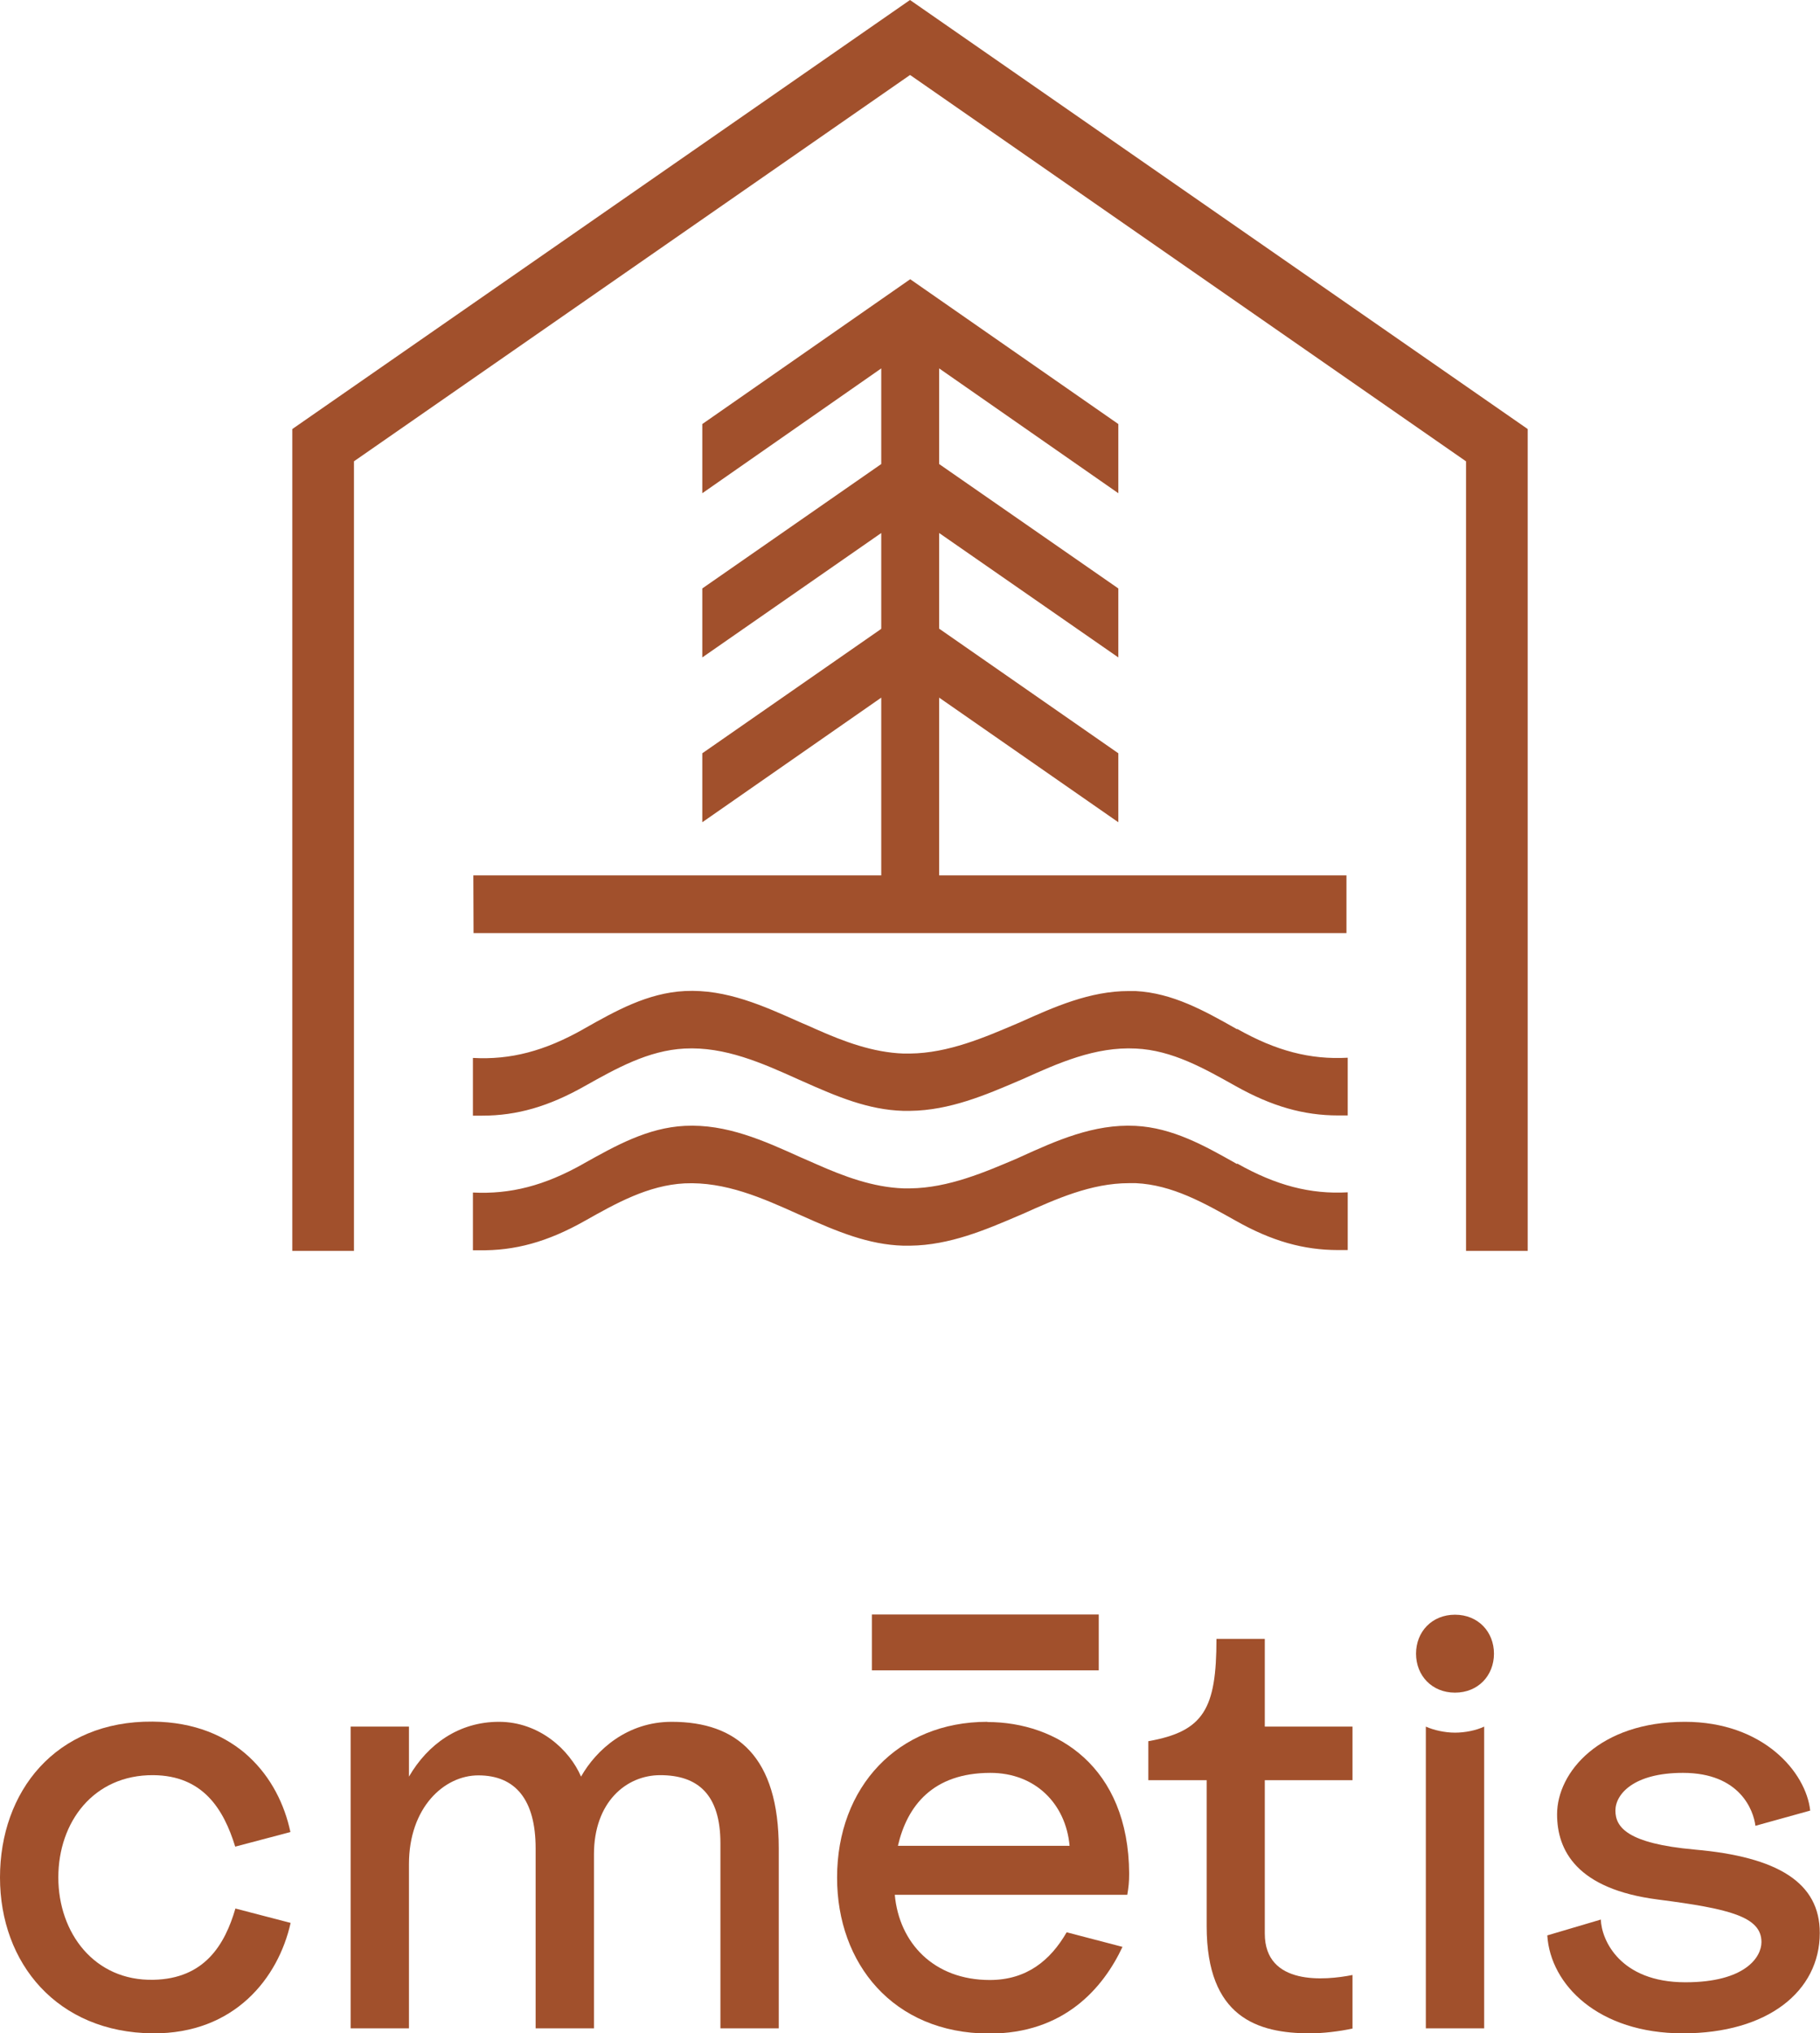 <?xml version="1.0" encoding="UTF-8"?><svg id="Layer_2" xmlns="http://www.w3.org/2000/svg" viewBox="0 0 87.36 97.58"><defs><style>.cls-1{fill:#a1502c;}</style></defs><g id="Calque_1"><rect class="cls-1" x="41.85" y="77.48" width="10.89" height="2.68"/><path class="cls-1" d="M32.24,82.63c-2.13,0-3.62,1.34-4.35,2.63-.55-1.29-2.01-2.63-3.94-2.63s-3.42,1.08-4.32,2.63v-2.4h-2.8v14.48h2.8v-7.88c0-2.72,1.69-4.26,3.33-4.26,1.78,0,2.75,1.17,2.75,3.5v8.64h2.8v-8.35c0-2.51,1.55-3.8,3.18-3.8,1.81,0,2.89.93,2.89,3.27v8.88h2.8v-8.64c0-4.38-1.99-6.07-5.14-6.07Z"/><path class="cls-1" d="M60.73,78.65h-2.34c0,3.36-.61,4.44-3.27,4.91v1.87h2.8v7.01c0,4.38,2.45,5.14,4.96,5.14.61,0,1.4-.09,2.04-.23v-2.57c-1.31.26-4.21.53-4.21-1.99v-7.36h4.21v-2.57h-4.21v-4.21Z"/><path class="cls-1" d="M69.84,77.49c-1.11,0-1.87.82-1.87,1.87s.76,1.87,1.87,1.87,1.87-.82,1.87-1.87-.76-1.87-1.87-1.87Z"/><path class="cls-1" d="M68.44,82.86v14.48h2.8v-14.48c-.38.18-.91.29-1.4.29s-1.02-.12-1.4-.29Z"/><path class="cls-1" d="M81.34,88.76c-3.24-.29-3.8-1.08-3.8-1.87s.88-1.81,3.24-1.81c2.75,0,3.39,1.81,3.48,2.54l2.63-.73c-.2-1.84-2.25-4.26-6.02-4.26-4.09,0-6.13,2.42-6.13,4.44,0,1.72.93,3.59,4.85,4.09,3.42.44,4.96.82,4.96,2.04,0,.73-.79,1.93-3.65,1.93-3.15,0-4.03-2.04-4.06-3.01l-2.57.76c.15,2.37,2.45,4.7,6.51,4.7s6.57-2.01,6.57-4.82c0-2.4-1.99-3.65-6.02-4Z"/><path class="cls-1" d="M7.36,95.01c-2.83.06-4.56-2.25-4.56-4.91s1.69-4.93,4.56-4.91c2.37.02,3.37,1.61,3.93,3.43l2.65-.7c-.56-2.64-2.58-5.26-6.61-5.3-4.67-.04-7.33,3.36-7.33,7.48s2.75,7.44,7.33,7.48c3.93.03,6.03-2.66,6.62-5.3l-2.65-.69c-.51,1.75-1.49,3.37-3.93,3.42Z"/><path class="cls-1" d="M47.39,82.63c-4.29,0-7.21,3.12-7.21,7.48,0,4.12,2.69,7.46,7.27,7.48,3.65.02,5.52-2.22,6.43-4.16l-2.68-.7c-.78,1.35-1.92,2.29-3.69,2.29-2.69,0-4.35-1.78-4.56-4.09h11.16c.06-.35.09-.61.09-1.02-.03-5.14-3.48-7.27-6.8-7.27ZM43.1,88.58c.44-1.9,1.66-3.5,4.44-3.5,2.16,0,3.62,1.49,3.8,3.5h-8.24Z"/><polygon class="cls-1" points="14.03 60.03 16.99 60.03 16.99 22.14 17.03 22.11 43.68 3.6 43.73 3.63 70.37 22.14 70.37 60.03 73.33 60.03 73.33 20.59 43.68 0 14.03 20.59 14.03 60.03"/><polygon class="cls-1" points="22.72 42.01 22.73 44.78 64.63 44.78 64.63 42.01 45.08 42.01 45.08 33.48 53.68 39.46 53.68 36.15 45.08 30.17 45.08 25.58 53.68 31.55 53.68 28.24 45.08 22.27 45.08 17.68 53.68 23.67 53.68 20.35 43.69 13.4 33.71 20.35 33.71 23.67 42.3 17.68 42.3 22.27 42.27 22.29 33.71 28.24 33.71 31.55 42.3 25.58 42.3 30.17 42.27 30.2 33.71 36.15 33.71 39.46 42.3 33.48 42.3 42.01 22.72 42.01"/><path class="cls-1" d="M59.37,49.39l-.05-.03c-1.49-.84-3.03-1.71-4.82-1.8-.11,0-.22,0-.32,0-1.87,0-3.57.76-5.22,1.5l-.14.06c-1.55.66-3.3,1.42-5.14,1.44-.04,0-.08,0-.11,0-.07,0-.14,0-.2,0-1.47-.05-2.87-.58-4.16-1.15-.27-.12-.53-.24-.8-.35-1.75-.78-3.54-1.6-5.54-1.5-1.79.09-3.33.96-4.82,1.8l-.05.03c-1.86,1.05-3.49,1.48-5.3,1.38v2.77c.05,0,.11,0,.16,0h.13c.05,0,.11,0,.16,0,1.66,0,3.19-.44,4.92-1.42,1.5-.84,3.04-1.71,4.79-1.8,1.94-.1,3.73.7,5.46,1.48l.16.07c1.74.78,3.21,1.39,4.87,1.44.07,0,.14,0,.22,0,.04,0,.08,0,.12,0,1.89-.02,3.64-.77,5.18-1.43l.19-.08c1.73-.78,3.51-1.58,5.46-1.48,1.75.08,3.29.96,4.79,1.8,1.73.97,3.26,1.41,4.92,1.41.05,0,.11,0,.16,0h.12c.06,0,.12,0,.18,0v-2.77c-1.8.1-3.44-.33-5.3-1.38Z"/><path class="cls-1" d="M59.37,55.86l-.05-.03c-1.49-.84-3.03-1.71-4.82-1.8-2-.1-3.8.71-5.54,1.5l-.13.06c-1.55.66-3.31,1.42-5.14,1.44-.04,0-.07,0-.11,0-.07,0-.14,0-.21,0-1.47-.05-2.87-.58-4.16-1.15-.27-.12-.53-.23-.8-.35-1.75-.79-3.54-1.6-5.54-1.5-1.79.09-3.33.96-4.82,1.79l-.05.03c-1.86,1.05-3.5,1.47-5.3,1.38v2.77c.06,0,.12,0,.18,0h.11c1.72.03,3.29-.4,5.08-1.41,1.49-.84,3.04-1.71,4.79-1.8,1.95-.09,3.73.7,5.46,1.48l.16.07c1.74.78,3.21,1.39,4.87,1.44.07,0,.14,0,.22,0,.04,0,.08,0,.12,0,1.89-.02,3.64-.77,5.18-1.43l.19-.08c1.63-.73,3.31-1.49,5.13-1.49.11,0,.22,0,.33,0,1.75.08,3.29.96,4.79,1.8,1.73.98,3.26,1.41,4.92,1.41.05,0,.11,0,.16,0h.12c.06,0,.12,0,.18,0v-2.77c-1.79.1-3.44-.33-5.3-1.38Z"/></g></svg>